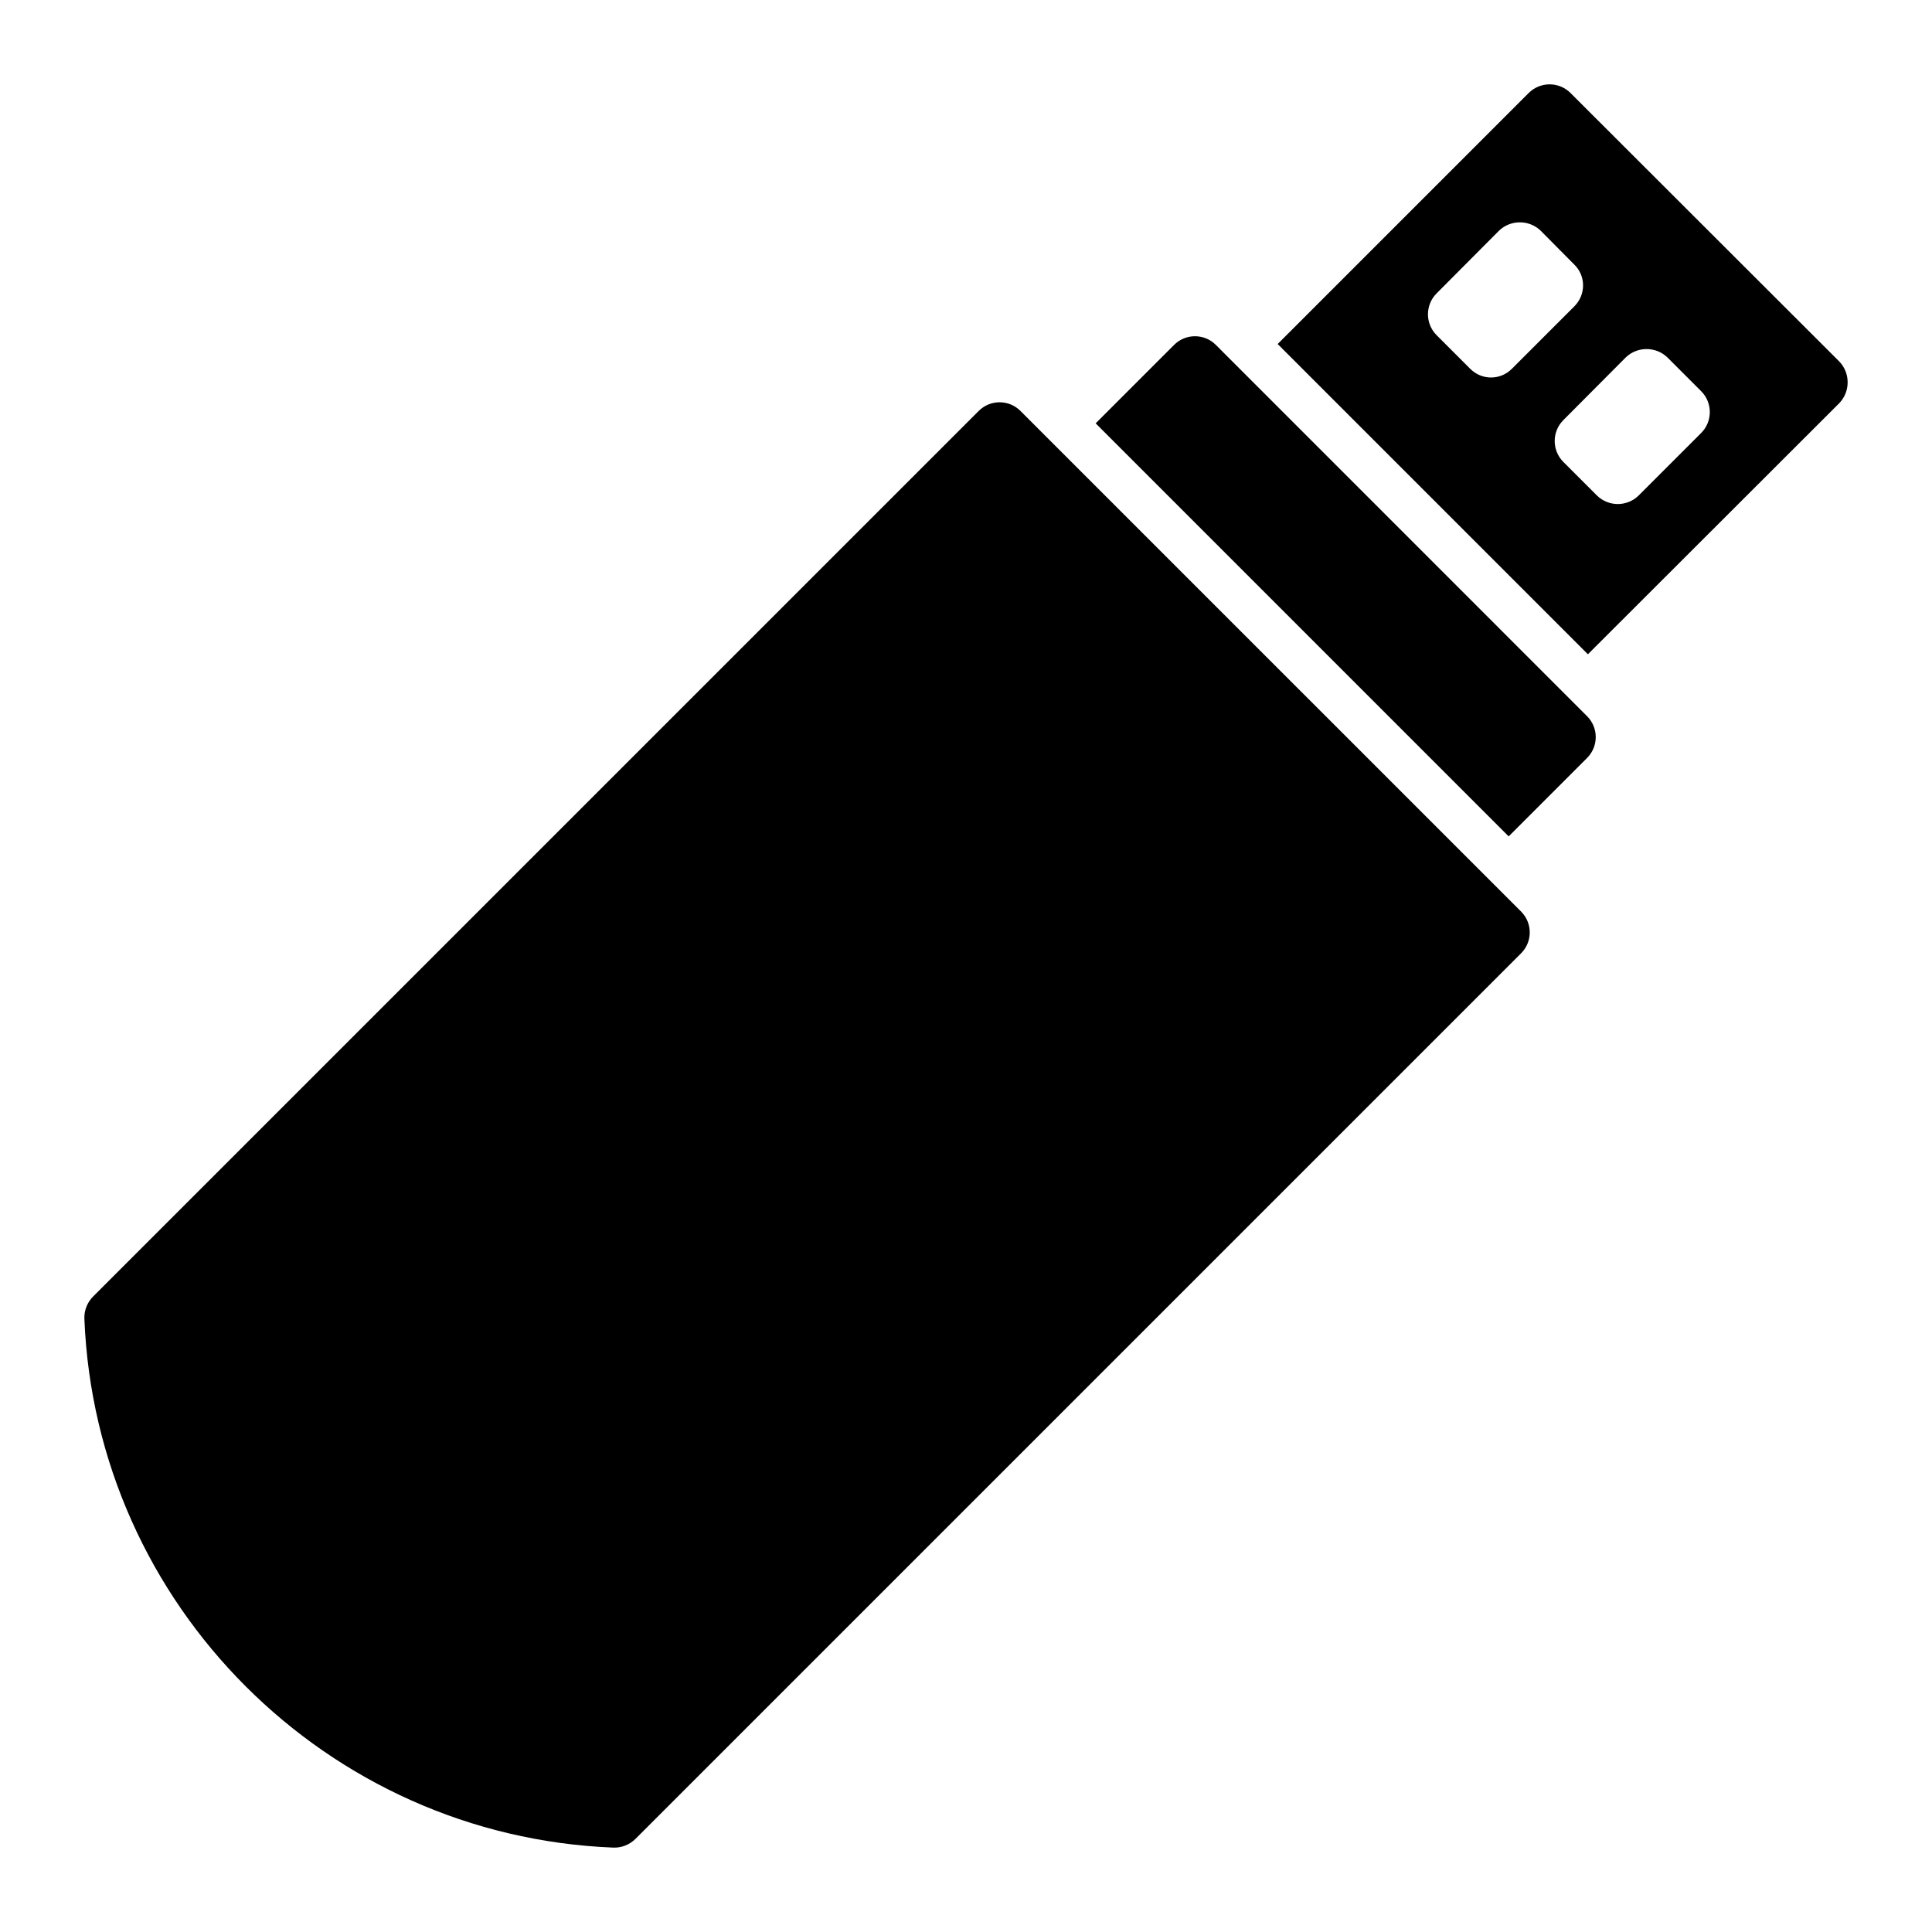 <?xml version="1.0" encoding="UTF-8"?>
<!-- Uploaded to: SVG Repo, www.svgrepo.com, Generator: SVG Repo Mixer Tools -->
<svg fill="#000000" width="800px" height="800px" version="1.1" viewBox="144 144 512 512" xmlns="http://www.w3.org/2000/svg">
 <g>
  <path d="m466.21 235.4c-3.055-3.055-8.008-3.055-11.059 0l-20.789 20.789 109.45 109.46 20.785-20.785c3.055-3.055 3.055-8.008 0-11.059z"/>
  <path d="m414.43 252.9c-3.055-3.055-8.004-3.055-11.059 0l-234.67 234.66c-1.551 1.551-2.426 3.699-2.34 5.894 3.012 75.938 64.242 137.17 140.18 140.18 2.195 0.086 4.34-0.789 5.894-2.34l234.67-234.66c3.055-3.055 3.055-8.008 0-11.062z"/>
  <path d="m631.4 239.77-71.191-71.117c-3.066-3.066-8.031-3.066-11.098 0l-66.516 66.516 82.215 82.219 66.59-66.516c2.992-3.066 2.992-8.031 0-11.102zm-97.77 1.973-8.906-8.906c-3.066-3.066-3.066-8.031 0-11.098l16.5-16.574c3.066-2.992 8.031-2.992 11.098 0l8.906 8.98c3.066 2.992 3.066 7.957 0 11.027l-16.574 16.574c-3.062 3.062-7.957 3.062-11.023-0.004zm61.188 17.012-16.574 16.574c-3.066 2.992-7.957 2.992-11.023 0l-8.91-8.906c-3.066-3.066-3.066-8.031 0-11.098l16.5-16.574c3.066-2.992 8.031-2.992 11.098 0l8.906 8.906c3.07 3.066 3.07 8.031 0.004 11.098z"/>
 </g>
</svg>